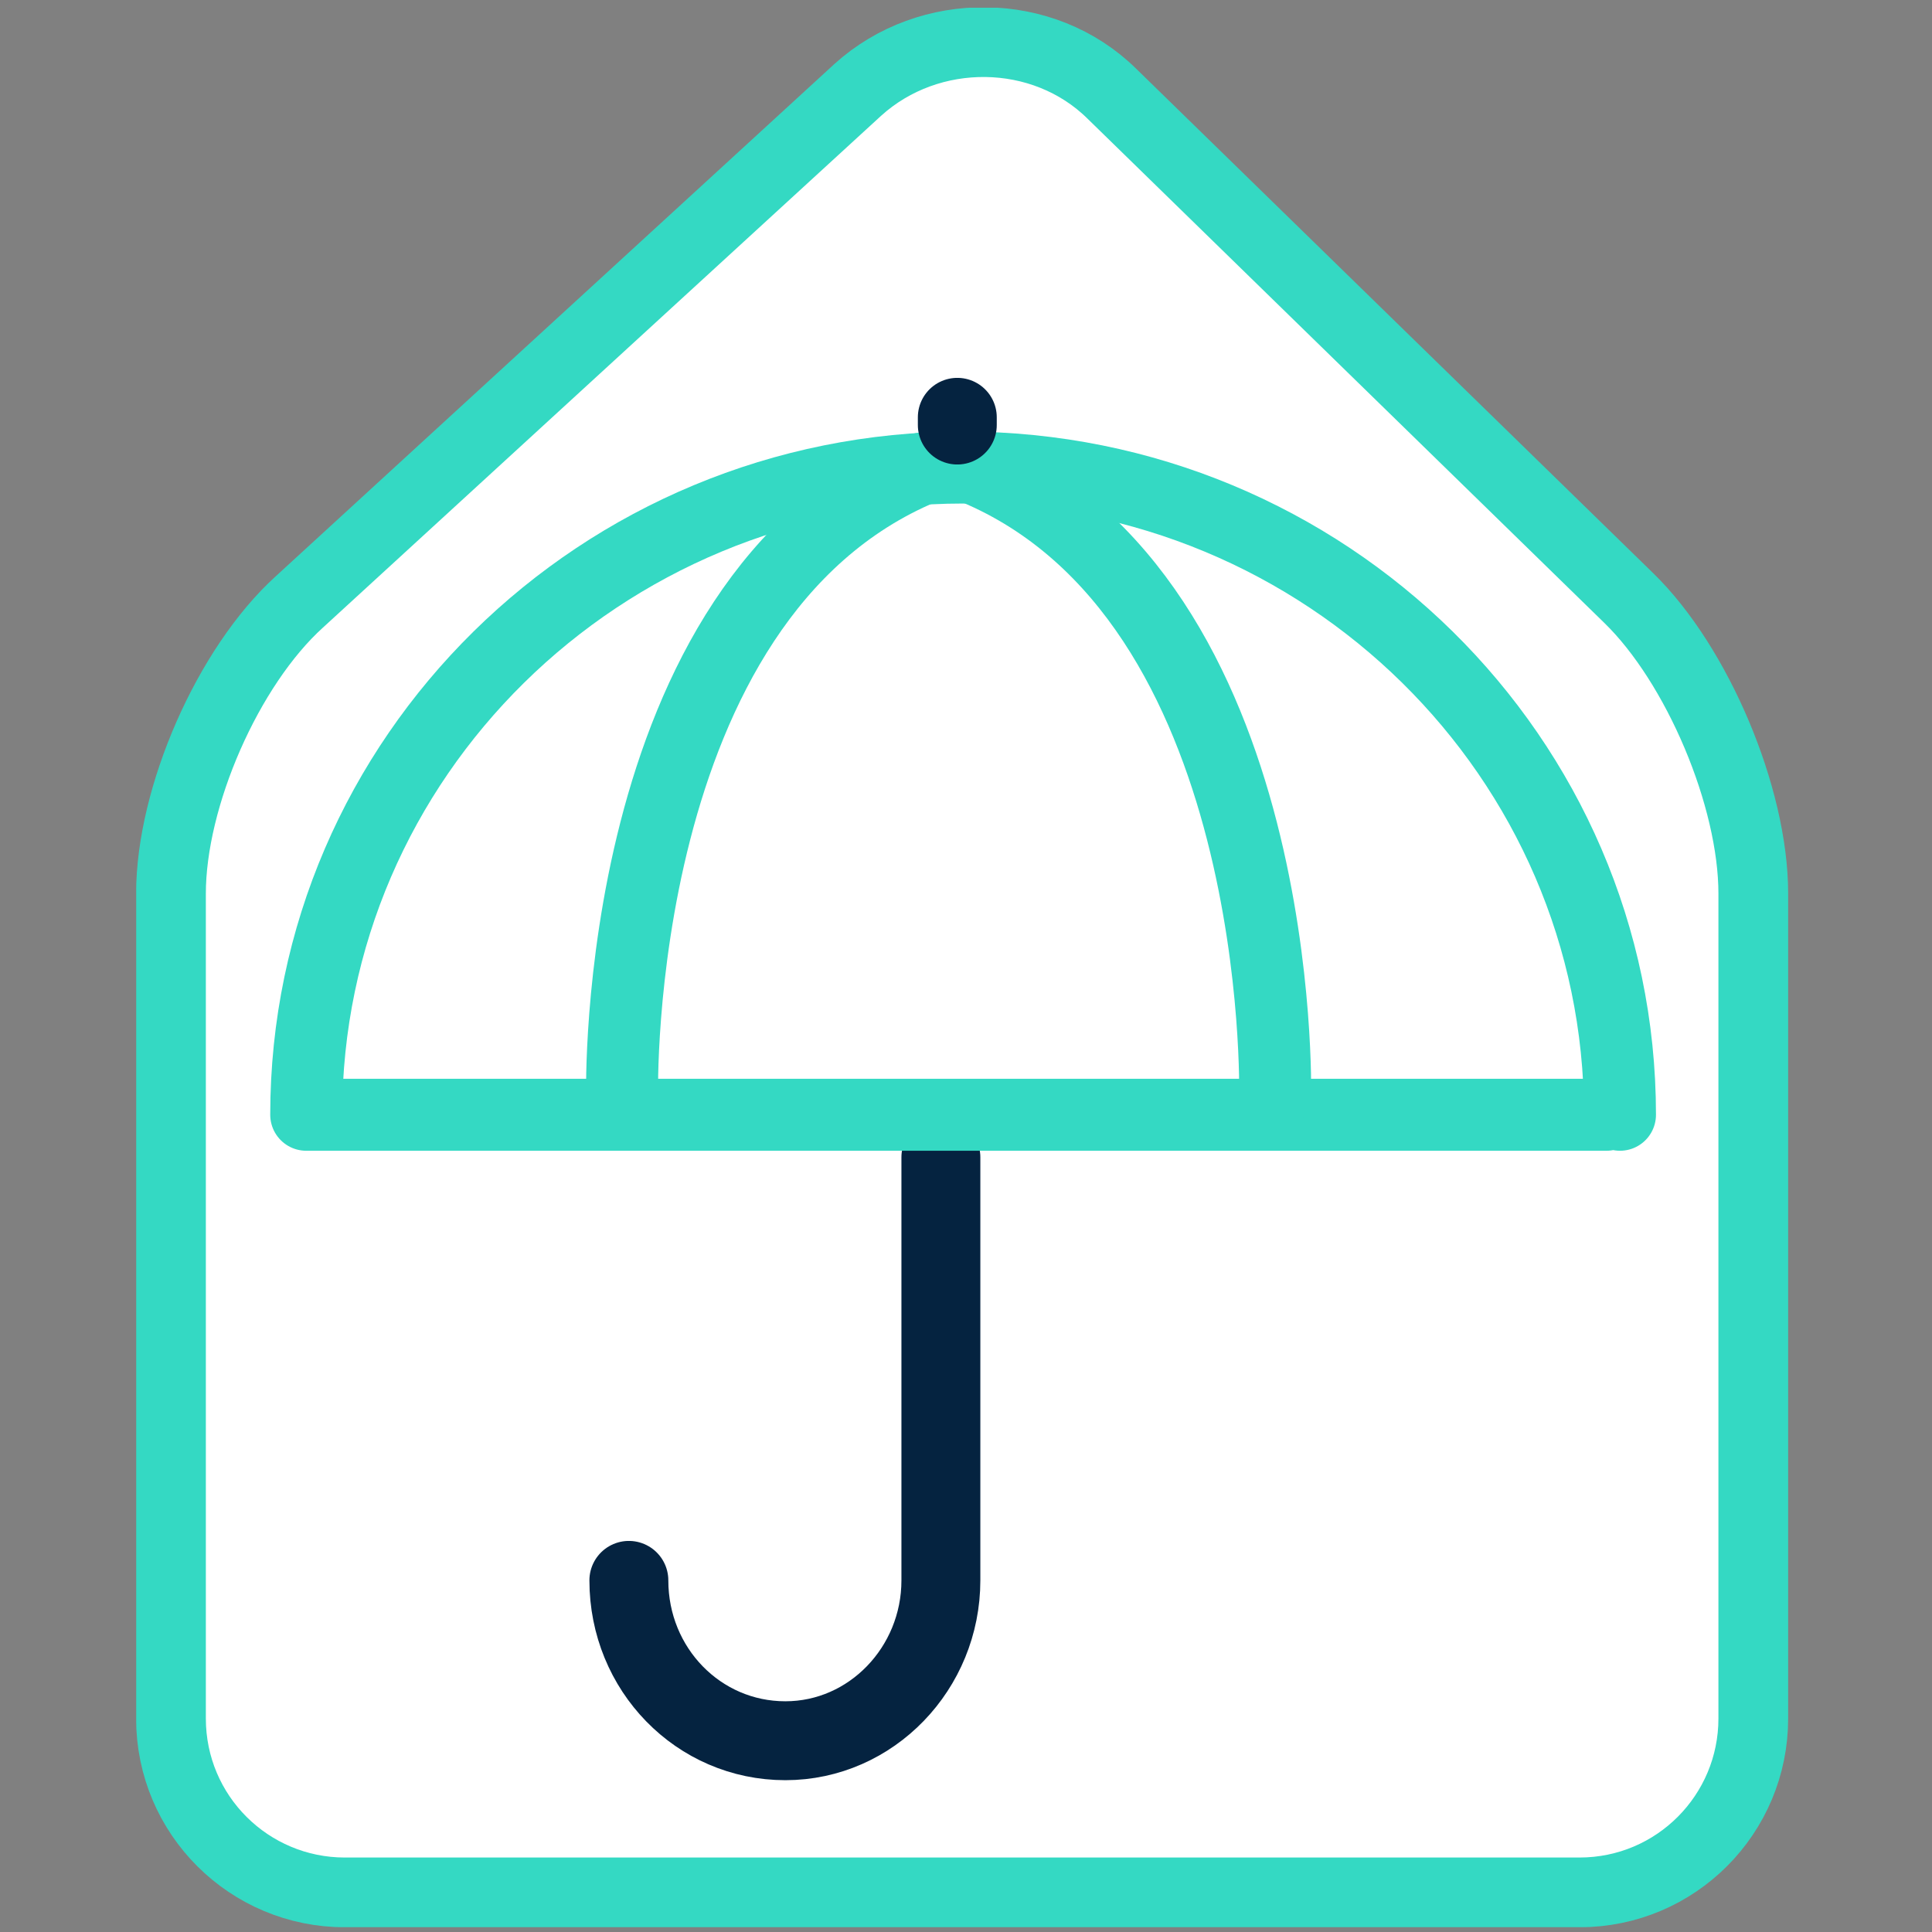 <?xml version="1.0" encoding="utf-8"?>
<!-- Generator: Adobe Illustrator 23.0.6, SVG Export Plug-In . SVG Version: 6.00 Build 0)  -->
<svg version="1.1" id="Layer_1" xmlns="http://www.w3.org/2000/svg" xmlns:xlink="http://www.w3.org/1999/xlink" x="0px" y="0px"
	 viewBox="0 0 200 200" style="enable-background:new 0 0 200 200;" xml:space="preserve">
<rect x="0" y="0" width="200" height="200" fill="#808080" stroke="none"/>
<style type="text/css">
	.st0{fill:#FFFFFF;}
	.st1{clip-path:url(#SVGID_2_);}
	.st2{fill:#48DDC9;}
	.st3{clip-path:url(#SVGID_4_);}
	.st4{fill:#00B49F;}
	.st5{clip-path:url(#SVGID_6_);}
	.st6{fill:#16375B;}
	.st7{clip-path:url(#SVGID_8_);}
	.st8{fill:#EC806B;}
	.st9{clip-path:url(#SVGID_10_);fill:#FFFFFF;}
	.st10{clip-path:url(#SVGID_10_);fill:none;stroke:#34D9C3;stroke-width:6.345;stroke-linecap:round;stroke-linejoin:round;}
	.st11{fill:none;stroke:#052340;stroke-width:3.966;stroke-linecap:round;stroke-linejoin:round;}
	.st12{clip-path:url(#SVGID_12_);fill:none;stroke:#052340;stroke-width:5.837;stroke-linecap:round;stroke-linejoin:round;}
	.st13{clip-path:url(#SVGID_12_);fill:none;stroke:#34D9C3;stroke-width:4.638;stroke-linecap:round;stroke-linejoin:round;}
	.st14{clip-path:url(#SVGID_14_);fill:none;stroke:#052340;stroke-width:8.169;stroke-linecap:round;stroke-linejoin:round;}
	.st15{clip-path:url(#SVGID_14_);fill:#FFFFFF;}
	.st16{clip-path:url(#SVGID_14_);fill:none;stroke:#34D9C3;stroke-width:7.451;stroke-linecap:round;stroke-linejoin:round;}
	.st17{clip-path:url(#SVGID_16_);fill:#FFFFFF;}
	.st18{clip-path:url(#SVGID_16_);fill:none;stroke:#052340;stroke-width:7.065;stroke-linecap:round;stroke-linejoin:round;}
	.st19{clip-path:url(#SVGID_16_);fill:none;stroke:#34D9C3;stroke-width:7.679;stroke-linecap:round;stroke-linejoin:round;}
	.st20{clip-path:url(#SVGID_16_);fill:none;stroke:#34D9C3;stroke-width:5.613;stroke-linecap:round;stroke-linejoin:round;}
	.st21{clip-path:url(#SVGID_18_);fill:#FFFFFF;}
	.st22{clip-path:url(#SVGID_18_);fill:none;stroke:#052340;stroke-width:5.636;stroke-linecap:round;stroke-linejoin:round;}
	.st23{fill:none;stroke:#052340;stroke-width:5.636;stroke-linecap:round;stroke-linejoin:round;}
	.st24{clip-path:url(#SVGID_20_);fill:#FFFFFF;}
	.st25{clip-path:url(#SVGID_20_);fill:none;stroke:#34D9C3;stroke-width:6.06;stroke-linecap:round;stroke-linejoin:round;}
	.st26{clip-path:url(#SVGID_22_);fill:#FFFFFF;}
	.st27{clip-path:url(#SVGID_22_);fill:none;stroke:#34D9C3;stroke-width:7;stroke-linecap:round;stroke-linejoin:round;}
	.st28{clip-path:url(#SVGID_22_);fill:none;stroke:#052340;stroke-width:7;stroke-linecap:round;stroke-linejoin:round;}
	.st29{clip-path:url(#SVGID_24_);fill:#FFFFFF;}
	.st30{clip-path:url(#SVGID_24_);fill:none;stroke:#34D9C3;stroke-width:7.219;stroke-linecap:round;stroke-linejoin:round;}
	.st31{clip-path:url(#SVGID_24_);fill:none;stroke:#052340;stroke-width:8.169;stroke-linecap:round;stroke-linejoin:round;}
	.st32{clip-path:url(#SVGID_24_);fill:none;stroke:#34D9C3;stroke-width:7.451;stroke-linecap:round;stroke-linejoin:round;}
	.st33{fill:none;stroke:#052340;stroke-width:8.169;stroke-linecap:round;stroke-linejoin:round;}
	.st34{clip-path:url(#SVGID_26_);fill:#FFFFFF;}
	.st35{clip-path:url(#SVGID_26_);fill:none;stroke:#34D9C3;stroke-width:7.134;stroke-linecap:round;stroke-linejoin:round;}
	.st36{fill:none;stroke:#34D9C3;stroke-width:7.134;stroke-linecap:round;stroke-linejoin:round;}
	.st37{clip-path:url(#SVGID_28_);fill:#FFFFFF;}
	.st38{clip-path:url(#SVGID_28_);fill:none;stroke:#052340;stroke-width:7.134;stroke-linecap:round;stroke-linejoin:round;}
	.st39{fill:none;stroke:#052340;stroke-width:3.567;}
	.st40{clip-path:url(#SVGID_30_);fill:#FFFFFF;}
	.st41{clip-path:url(#SVGID_30_);fill:none;stroke:#34D9C3;stroke-width:6.32;stroke-linecap:round;stroke-linejoin:round;}
	.st42{fill:none;stroke:#052340;stroke-width:3.95;}
	.st43{clip-path:url(#SVGID_32_);fill:none;stroke:#052340;stroke-width:2.809;stroke-linejoin:round;}
	.st44{clip-path:url(#SVGID_32_);fill:none;stroke:#052340;stroke-width:8.427;stroke-linecap:round;stroke-linejoin:round;}
	.st45{clip-path:url(#SVGID_32_);fill:#052340;}
	.st46{clip-path:url(#SVGID_34_);fill:#FFFFFF;}
	.st47{clip-path:url(#SVGID_34_);fill:none;stroke:#34D9C3;stroke-width:6.292;stroke-linecap:round;stroke-linejoin:round;}
	.st48{clip-path:url(#SVGID_34_);fill:none;stroke:#34D9C3;stroke-width:19.576;stroke-linecap:round;stroke-linejoin:round;}
	.st49{clip-path:url(#SVGID_34_);fill:none;stroke:#34D9C3;stroke-width:8.39;stroke-linecap:round;stroke-linejoin:round;}
	.st50{fill:none;stroke:#052340;stroke-width:6.07;stroke-linecap:round;stroke-linejoin:round;}
	.st51{clip-path:url(#SVGID_36_);fill:#FFFFFF;}
	.st52{clip-path:url(#SVGID_36_);fill:none;stroke:#34D9C3;stroke-width:8.712;stroke-linecap:round;stroke-linejoin:round;}
	.st53{clip-path:url(#SVGID_36_);fill:none;stroke:#052340;stroke-width:8.712;stroke-linecap:round;stroke-linejoin:round;}
</style>
<g>
	<defs>
		<rect id="SVGID_23_" x="14.1" y="0.8" width="171.2" height="198.7"/>
	</defs>
	<clipPath id="SVGID_2_">
		<use xlink:href="#SVGID_23_"  style="overflow:visible;"/>
	</clipPath>
	<path style="clip-path:url(#SVGID_2_);fill:#FFFFFF;" d="M31,62.3C23.6,69,17.7,82.5,17.7,92.5v85.4c0,10,8.1,18,18,18h127.8
		c10,0,18-8.1,18-18V92.5c0-10-5.8-23.7-12.9-30.6L115.1,9.7c-7.1-7-18.9-7.1-26.3-0.4L31,62.3z"/>
	
		<path style="clip-path:url(#SVGID_2_);fill:none;stroke:#34D9C3;stroke-width:7.219;stroke-linecap:round;stroke-linejoin:round;" d="
		M31,62.3C23.6,69,17.7,82.5,17.7,92.5v85.4c0,10,8.1,18,18,18h127.8c10,0,18-8.1,18-18V92.5c0-10-5.8-23.7-12.9-30.6L115.1,9.7
		c-7.1-7-18.9-7.1-26.3-0.4L31,62.3z"/>
	
		<path style="clip-path:url(#SVGID_2_);fill:none;stroke:#052340;stroke-width:8.169;stroke-linecap:round;stroke-linejoin:round;" d="
		M65.1,163.6c0,9.2,7.2,16.6,16.2,16.6c8.9,0,16.1-7.5,16.1-16.6v-43.8"/>
	
		<path style="clip-path:url(#SVGID_2_);fill:none;stroke:#34D9C3;stroke-width:7.451;stroke-linecap:round;stroke-linejoin:round;" d="
		M167.7,115.4c0-37-30.5-67-68-67s-68,30-68,67h134.6"/>
	
		<path style="clip-path:url(#SVGID_2_);fill:none;stroke:#34D9C3;stroke-width:7.451;stroke-linecap:round;stroke-linejoin:round;" d="
		M64.4,113.4c0,0-1.2-51.4,31.1-64.9"/>
	
		<path style="clip-path:url(#SVGID_2_);fill:none;stroke:#34D9C3;stroke-width:7.451;stroke-linecap:round;stroke-linejoin:round;" d="
		M132,113.4c0,0,1.2-51.4-31.1-64.9"/>
</g>
<line class="st33" x1="99.1" y1="43.2" x2="99.1" y2="44"/>
</svg>
